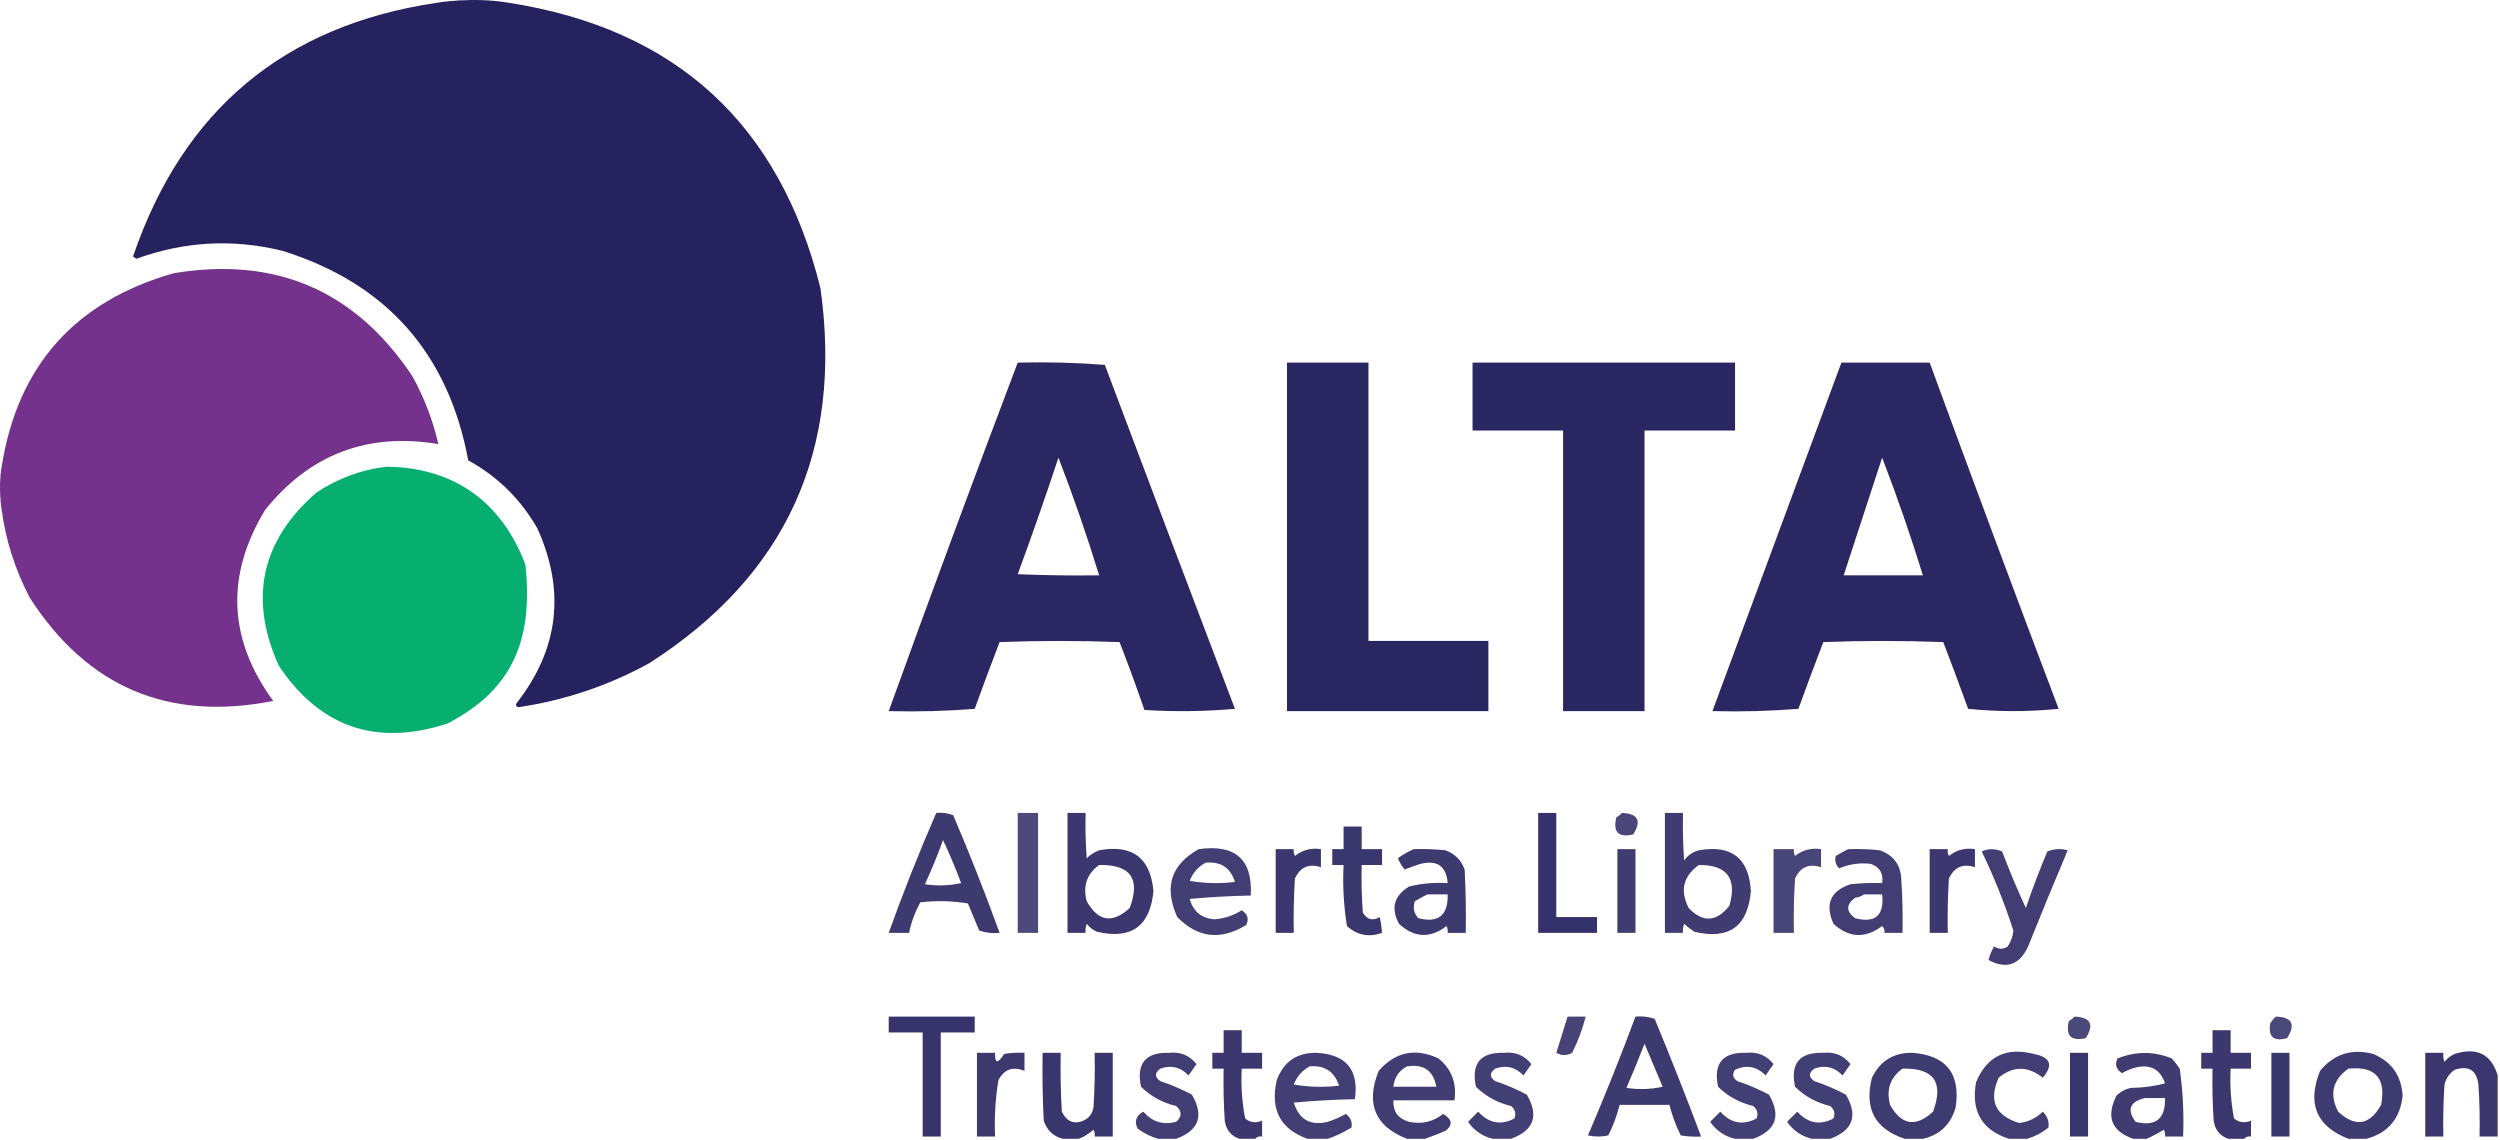 <?xml version="1.0" encoding="UTF-8" standalone="no"?>
<svg
   version="1.1"
   width="489.406"
   height="223.143"
   style="clip-rule:evenodd;fill-rule:evenodd;image-rendering:optimizeQuality;shape-rendering:geometricPrecision;text-rendering:geometricPrecision"
   id="svg44"
   sodipodi:docname="ALTA_Logo_300ppi_svgSMALL.svg"
   inkscape:version="1.3.2 (091e20e, 2023-11-25, custom)"
   xmlns:inkscape="http://www.inkscape.org/namespaces/inkscape"
   xmlns:sodipodi="http://sodipodi.sourceforge.net/DTD/sodipodi-0.dtd"
   xmlns="http://www.w3.org/2000/svg"
   xmlns:svg="http://www.w3.org/2000/svg">
  <defs
     id="defs44" />
  <sodipodi:namedview
     id="namedview44"
     pagecolor="#ffffff"
     bordercolor="#000000"
     borderopacity="0.25"
     inkscape:showpageshadow="2"
     inkscape:pageopacity="0.0"
     inkscape:pagecheckerboard="0"
     inkscape:deskcolor="#d1d1d1"
     inkscape:zoom="1.099728"
     inkscape:cx="-77.746496"
     inkscape:cy="-25.006183"
     inkscape:window-width="1920"
     inkscape:window-height="1111"
     inkscape:window-x="-9"
     inkscape:window-y="-9"
     inkscape:window-maximized="1"
     inkscape:current-layer="svg44"
     showguides="true" />
  <g
     id="g1"
     transform="matrix(0.443,0,0,0.443,0.542,0.771)" />
  <g
     id="g2"
     transform="matrix(0.443,0,0,0.443,0.542,0.771)">
    <path
       style="opacity:0.986"
       fill="#73308c"
       d="m -0.5,223.5 c 0,0 -1.627,-9.472 0,-19 7.045,-44.555 32.378,-73.055 76,-85.5 45.136,-7.523 80.303,7.644 105.5,45.5 5.234,9.467 9.067,19.467 11.5,30 -31.209,-5.211 -56.709,4.456 -76.5,29 -17.594,28.984 -16.427,57.151 3.5,84.5 C 73.308,317.162 37.474,301.995 12,262.5 5.481,250.114 1.314,237.114 -0.5,223.5 Z"
       id="path2"
       sodipodi:nodetypes="ccccccccc" />
  </g>
  <g
     id="g3"
     transform="matrix(0.443,0,0,0.443,0.542,0.771)">
    <path
       style="opacity:0.969"
       fill="#25215e"
       d="m 448.5,158.5 c 12.913,-0.322 25.746,0.011 38.5,1 19.068,50.706 38.235,101.372 57.5,152 -13.321,1.166 -26.654,1.333 -40,0.5 -3.47,-10.077 -7.137,-20.077 -11,-30 -17.667,-0.667 -35.333,-0.667 -53,0 -3.76,9.778 -7.427,19.611 -11,29.5 -12.649,0.999 -25.316,1.332 -38,1 18.603,-51.476 37.603,-102.809 57,-154 z m 18,42 c 6.572,17.046 12.572,34.379 18,52 -12.005,0.167 -24.005,0 -36,-0.5 6.298,-17.061 12.298,-34.227 18,-51.5 z"
       id="path3" />
  </g>
  <g
     id="g4"
     transform="matrix(0.443,0,0,0.443,0.542,0.771)">
    <path
       style="opacity:0.977"
       fill="#25215e"
       d="m 567.5,158.5 c 12,0 24,0 36,0 0,41 0,82 0,123 17.667,0 35.333,0 53,0 0,10.333 0,20.667 0,31 -29.667,0 -59.333,0 -89,0 0,-51.333 0,-102.667 0,-154 z"
       id="path4" />
  </g>
  <g
     id="g5"
     transform="matrix(0.443,0,0,0.443,0.542,0.771)">
    <path
       style="opacity:0.974"
       fill="#25215e"
       d="m 649.5,158.5 c 38.667,0 77.333,0 116,0 0,10 0,20 0,30 -13.333,0 -26.667,0 -40,0 0,41.333 0,82.667 0,124 -12,0 -24,0 -36,0 0,-41.333 0,-82.667 0,-124 -13.333,0 -26.667,0 -40,0 0,-10 0,-20 0,-30 z"
       id="path5" />
  </g>
  <g
     id="g6"
     transform="matrix(0.443,0,0,0.443,0.542,0.771)">
    <path
       style="opacity:0.969"
       fill="#25215e"
       d="m 812.5,158.5 c 13,0 26,0 39,0 18.702,51.078 37.702,102.078 57,153 -13.333,1.333 -26.667,1.333 -40,0 -3.573,-9.889 -7.24,-19.722 -11,-29.5 -17.667,-0.667 -35.333,-0.667 -53,0 -3.76,9.778 -7.427,19.611 -11,29.5 -12.649,0.999 -25.316,1.332 -38,1 18.993,-51.323 37.993,-102.656 57,-154 z m 18,42 c 6.572,17.046 12.572,34.379 18,52 -11.667,0 -23.333,0 -35,0 5.667,-17.333 11.333,-34.667 17,-52 z"
       id="path6" />
  </g>
  <g
     id="g7"
     transform="matrix(0.443,0,0,0.443,0.542,0.771)">
    <path
       style="opacity:0.983"
       fill="#03ae6d"
       d="m 169.5,204.5 c 29.821,0.311 50.918,15.473 61.43,43.162 C 234.449,280.379 225.838,302.818 196.5,318 c -31.396,10.203 -56.229,1.703 -74.5,-25.5 -13.373,-29.664 -7.873,-55.164 16.5,-76.5 9.533,-6.34 19.866,-10.173 31,-11.5 z"
       id="path7"
       sodipodi:nodetypes="cccccc" />
  </g>
  <g
     id="g8"
     transform="matrix(0.443,0,0,0.443,0.542,0.771)">
    <path
       style="opacity:0.885"
       fill="#25215e"
       d="m 412.5,357.5 c 2.619,-0.268 5.119,0.065 7.5,1 7.333,17.171 14.166,34.504 20.5,52 -3.072,0.317 -6.072,-0.016 -9,-1 -1.667,-4 -3.333,-8 -5,-12 -6.976,-1.164 -13.976,-1.331 -21,-0.5 -2.373,4.244 -4.039,8.744 -5,13.5 -3,0 -6,0 -9,0 6.411,-17.898 13.411,-35.564 21,-53 z m 3,12 c 2.89,6.129 5.557,12.462 8,19 -5.302,1.163 -10.636,1.329 -16,0.5 2.963,-6.391 5.63,-12.891 8,-19.5 z"
       id="path8" />
  </g>
  <g
     id="g9"
     transform="matrix(0.443,0,0,0.443,0.542,0.771)">
    <path
       style="opacity:0.818"
       fill="#25215e"
       d="m 448.5,357.5 c 3,0 6,0 9,0 0,17.667 0,35.333 0,53 -3,0 -6,0 -9,0 0,-17.667 0,-35.333 0,-53 z"
       id="path9" />
  </g>
  <g
     id="g10"
     transform="matrix(0.443,0,0,0.443,0.542,0.771)">
    <path
       style="opacity:0.894"
       fill="#25215e"
       d="m 470.5,357.5 c 2.667,0 5.333,0 8,0 -0.166,6.675 0,13.342 0.5,20 1.579,-1.541 3.413,-2.708 5.5,-3.5 14.642,-2.692 22.642,3.308 24,18 -1.463,15.563 -9.796,21.563 -25,18 -1.786,-0.785 -3.286,-1.951 -4.5,-3.5 -0.49,1.293 -0.657,2.627 -0.5,4 -2.667,0 -5.333,0 -8,0 0,-17.667 0,-35.333 0,-53 z m 14,23 c 13.868,-0.255 18.368,6.078 13.5,19 -7.6,7.022 -13.934,6.022 -19,-3 -1.788,-6.724 0.045,-12.058 5.5,-16 z"
       id="path10" />
  </g>
  <g
     id="g11"
     transform="matrix(0.443,0,0,0.443,0.542,0.771)">
    <path
       style="opacity:0.925"
       fill="#25215e"
       d="m 678.5,357.5 c 2.667,0 5.333,0 8,0 0,15.333 0,30.667 0,46 6,0 12,0 18,0 0,2.333 0,4.667 0,7 -8.667,0 -17.333,0 -26,0 0,-17.667 0,-35.333 0,-53 z"
       id="path11" />
  </g>
  <g
     id="g12"
     transform="matrix(0.443,0,0,0.443,0.542,0.771)">
    <path
       style="opacity:0.831"
       fill="#25215e"
       d="m 715.5,357.5 c 7.132,0.289 8.798,3.456 5,9.5 -6.5,1.5 -9,-1 -7.5,-7.5 0.995,-0.566 1.828,-1.233 2.5,-2 z"
       id="path12" />
  </g>
  <g
     id="g13"
     transform="matrix(0.443,0,0,0.443,0.542,0.771)">
    <path
       style="opacity:0.873"
       fill="#25215e"
       d="m 734.5,357.5 c 2.667,0 5.333,0 8,0 -0.166,7.008 0,14.008 0.5,21 1.637,-2.31 3.804,-3.81 6.5,-4.5 14.457,-2.534 22.124,3.466 23,18 -1.337,15.667 -9.671,21.667 -25,18 -1.59,-1.046 -3.09,-2.213 -4.5,-3.5 -0.49,1.293 -0.657,2.627 -0.5,4 -2.667,0 -5.333,0 -8,0 0,-17.667 0,-35.333 0,-53 z m 15,23 c 12.465,-0.089 16.965,5.911 13.5,18 -5.746,7.241 -11.746,7.574 -18,1 -3.931,-7.692 -2.431,-14.025 4.5,-19 z"
       id="path13" />
  </g>
  <g
     id="g14"
     transform="matrix(0.443,0,0,0.443,0.542,0.771)">
    <path
       style="opacity:0.902"
       fill="#25215e"
       d="m 592.5,363.5 c 2.667,0 5.333,0 8,0 0,3.333 0,6.667 0,10 3,0 6,0 9,0 0,2.333 0,4.667 0,7 -3,0 -6,0 -9,0 -0.166,7.008 0,14.008 0.5,21 1.83,3.164 4.33,3.831 7.5,2 0.493,2.306 0.826,4.639 1,7 -5.836,2.057 -11.003,1.057 -15.5,-3 -1.443,-8.892 -1.943,-17.892 -1.5,-27 -1.667,0 -3.333,0 -5,0 0,-2.333 0,-4.667 0,-7 1.667,0 3.333,0 5,0 0,-3.333 0,-6.667 0,-10 z"
       id="path14" />
  </g>
  <g
     id="g15"
     transform="matrix(0.443,0,0,0.443,0.542,0.771)">
    <path
       style="opacity:0.863"
       fill="#25215e"
       d="m 528.5,373.5 c 16.207,-2.28 23.874,4.554 23,20.5 -9.018,0.168 -18.018,0.668 -27,1.5 1.586,5.589 5.252,8.589 11,9 4.326,-0.331 8.326,-1.664 12,-4 2.604,1.707 3.27,3.874 2,6.5 -11.289,6.932 -21.456,5.765 -30.5,-3.5 -5.945,-13.209 -2.778,-23.209 9.5,-30 z m 3,6 c 6.688,-0.662 11.021,2.172 13,8.5 -6.692,0.831 -13.358,0.664 -20,-0.5 1.429,-3.571 3.763,-6.238 7,-8 z"
       id="path15" />
  </g>
  <g
     id="g16"
     transform="matrix(0.443,0,0,0.443,0.542,0.771)">
    <path
       style="opacity:0.891"
       fill="#25215e"
       d="m 562.5,373.5 c 2.667,0 5.333,0 8,0 -0.149,1.052 0.017,2.052 0.5,3 3.327,-2.654 7.161,-3.654 11.5,-3 0,2.667 0,5.333 0,8 -5.302,-1.767 -9.135,-0.1 -11.5,5 -0.5,7.993 -0.666,15.993 -0.5,24 -2.667,0 -5.333,0 -8,0 0,-12.333 0,-24.667 0,-37 z"
       id="path16" />
  </g>
  <g
     id="g17"
     transform="matrix(0.443,0,0,0.443,0.542,0.771)">
    <path
       style="opacity:0.885"
       fill="#25215e"
       d="m 623.5,373.5 c 4.679,-0.166 9.345,10e-4 14,0.5 4.167,1.5 7,4.333 8.5,8.5 0.5,9.327 0.666,18.661 0.5,28 -2.667,0 -5.333,0 -8,0 0.149,-1.052 -0.017,-2.052 -0.5,-3 -7.272,5.533 -14.272,5.2 -21,-1 -3.724,-6.937 -2.224,-12.437 4.5,-16.5 5.572,-1.351 11.238,-1.851 17,-1.5 -0.582,-7.469 -4.582,-10.302 -12,-8.5 -2.371,0.735 -4.705,1.568 -7,2.5 -1.252,-1.501 -2.252,-3.168 -3,-5 2.265,-1.627 4.599,-2.961 7,-4 z m 6,20 c 3,0 6,0 9,0 0.218,9.29 -4.115,12.79 -13,10.5 -1.944,-2.153 -2.444,-4.653 -1.5,-7.5 1.876,-1.109 3.709,-2.109 5.5,-3 z"
       id="path17" />
  </g>
  <g
     id="g18"
     transform="matrix(0.443,0,0,0.443,0.542,0.771)">
    <path
       style="opacity:0.876"
       fill="#25215e"
       d="m 713.5,373.5 c 2.667,0 5.333,0 8,0 0,12.333 0,24.667 0,37 -2.667,0 -5.333,0 -8,0 0,-12.333 0,-24.667 0,-37 z"
       id="path18" />
  </g>
  <g
     id="g19"
     transform="matrix(0.443,0,0,0.443,0.542,0.771)">
    <path
       style="opacity:0.834"
       fill="#25215e"
       d="m 782.5,373.5 c 3,0 6,0 9,0 -0.149,1.052 0.017,2.052 0.5,3 3.327,-2.654 7.161,-3.654 11.5,-3 0,2.667 0,5.333 0,8 -5.302,-1.767 -9.135,-0.1 -11.5,5 -0.5,7.993 -0.666,15.993 -0.5,24 -3,0 -6,0 -9,0 0,-12.333 0,-24.667 0,-37 z"
       id="path19" />
  </g>
  <g
     id="g20"
     transform="matrix(0.443,0,0,0.443,0.542,0.771)">
    <path
       style="opacity:0.867"
       fill="#25215e"
       d="m 815.5,373.5 c 4.679,-0.166 9.345,10e-4 14,0.5 6.241,2.254 9.408,6.754 9.5,13.5 0.5,7.659 0.666,15.326 0.5,23 -2.667,0 -5.333,0 -8,0 0.219,-1.175 -0.114,-2.175 -1,-3 -7.472,5.573 -14.639,5.24 -21.5,-1 -3.87,-8.688 -1.37,-14.521 7.5,-17.5 4.655,-0.499 9.321,-0.666 14,-0.5 0.654,-4.183 -1.012,-7.016 -5,-8.5 -4.935,-0.561 -9.602,0.106 -14,2 -1.536,-1.599 -2.036,-3.433 -1.5,-5.5 1.876,-1.109 3.709,-2.109 5.5,-3 z m 7,20 c 2.667,0 5.333,0 8,0 0.982,9.33 -3.018,12.83 -12,10.5 -4,-3 -4,-6 0,-9 1.558,-0.21 2.891,-0.71 4,-1.5 z"
       id="path20" />
  </g>
  <g
     id="g21"
     transform="matrix(0.443,0,0,0.443,0.542,0.771)">
    <path
       style="opacity:0.891"
       fill="#25215e"
       d="m 851.5,373.5 c 2.667,0 5.333,0 8,0 -0.149,1.052 0.017,2.052 0.5,3 3.327,-2.654 7.161,-3.654 11.5,-3 0,2.667 0,5.333 0,8 -5.302,-1.767 -9.135,-0.1 -11.5,5 -0.5,7.993 -0.666,15.993 -0.5,24 -2.667,0 -5.333,0 -8,0 0,-12.333 0,-24.667 0,-37 z"
       id="path21" />
  </g>
  <g
     id="g22"
     transform="matrix(0.443,0,0,0.443,0.542,0.771)">
    <path
       style="opacity:0.867"
       fill="#25215e"
       d="m 874.5,374.5 c 2.855,-1.303 5.855,-1.303 9,0 3.216,8.489 6.716,16.823 10.5,25 2.872,-8.45 6.039,-16.784 9.5,-25 2.946,-1.155 5.946,-1.321 9,-0.5 -5.963,14.095 -11.796,28.261 -17.5,42.5 -3.76,8.198 -9.593,10.198 -17.5,6 0.535,-2.161 1.368,-4.161 2.5,-6 2,1.333 4,1.333 6,0 1.404,-2.139 2.237,-4.472 2.5,-7 -3.904,-12.062 -8.571,-23.729 -14,-35 z"
       id="path22" />
  </g>
  <g
     id="g23"
     transform="matrix(0.443,0,0,0.443,0.542,0.771)">
    <path
       style="opacity:0.916"
       fill="#25215e"
       d="m 391.5,447.5 c 12.667,0 25.333,0 38,0 0,2.333 0,4.667 0,7 -5,0 -10,0 -15,0 0,15.333 0,30.667 0,46 -2.667,0 -5.333,0 -8,0 0,-15.333 0,-30.667 0,-46 -5,0 -10,0 -15,0 0,-2.333 0,-4.667 0,-7 z"
       id="path23" />
  </g>
  <g
     id="g24"
     transform="matrix(0.443,0,0,0.443,0.542,0.771)">
    <path
       style="opacity:0.841"
       fill="#25215e"
       d="m 691.5,447.5 c 2.667,0 5.333,0 8,0 -1.4,5.53 -3.4,10.864 -6,16 -2.333,1.333 -4.667,1.333 -7,0 1.671,-5.346 3.338,-10.679 5,-16 z"
       id="path24" />
  </g>
  <g
     id="g25"
     transform="matrix(0.443,0,0,0.443,0.542,0.771)">
    <path
       style="opacity:0.883"
       fill="#25215e"
       d="m 721.5,447.5 c 2.948,-0.277 5.781,0.056 8.5,1 7.13,17.253 13.963,34.586 20.5,52 -3.018,0.165 -6.018,-0.002 -9,-0.5 -2.164,-4.326 -3.831,-8.826 -5,-13.5 -7.333,0 -14.667,0 -22,0 -1.169,4.674 -2.836,9.174 -5,13.5 -3,0.667 -6,0.667 -9,0 7.425,-17.348 14.425,-34.848 21,-52.5 z m 4,12 c 2.641,6.233 5.308,12.566 8,19 -5.302,1.163 -10.636,1.329 -16,0.5 2.811,-6.454 5.478,-12.954 8,-19.5 z"
       id="path25" />
  </g>
  <g
     id="g26"
     transform="matrix(0.443,0,0,0.443,0.542,0.771)">
    <path
       style="opacity:0.824"
       fill="#25215e"
       d="m 915.5,447.5 c 7.132,0.289 8.798,3.456 5,9.5 -6.5,1.5 -9,-1 -7.5,-7.5 0.995,-0.566 1.828,-1.233 2.5,-2 z"
       id="path26" />
  </g>
  <g
     id="g27"
     transform="matrix(0.443,0,0,0.443,0.542,0.771)">
    <path
       style="opacity:0.824"
       fill="#25215e"
       d="m 1004.5,447.5 c 7.13,0.206 8.79,3.373 5,9.5 -5.99,1.668 -8.49,-0.498 -7.5,-6.5 0.7,-1.191 1.53,-2.191 2.5,-3 z"
       id="path27" />
  </g>
  <g
     id="g28"
     transform="matrix(0.443,0,0,0.443,0.542,0.771)">
    <path
       style="opacity:0.894"
       fill="#25215e"
       d="m 553.5,501.5 c -2.333,0 -4.667,0 -7,0 -3.721,-1.236 -5.888,-3.903 -6.5,-8 -0.5,-7.659 -0.666,-15.326 -0.5,-23 -1.667,0 -3.333,0 -5,0 0,-2.333 0,-4.667 0,-7 1.667,0 3.333,0 5,0 0,-3.333 0,-6.667 0,-10 2.667,0 5.333,0 8,0 0,3.333 0,6.667 0,10 3,0 6,0 9,0 0,2.333 0,4.667 0,7 -3,0 -6,0 -9,0 -0.391,7.421 0.109,14.754 1.5,22 2.152,1.824 4.652,2.157 7.5,1 0,2.333 0,4.667 0,7 -1.291,-0.237 -2.291,0.096 -3,1 z"
       id="path28" />
  </g>
  <g
     id="g29"
     transform="matrix(0.443,0,0,0.443,0.542,0.771)">
    <path
       style="opacity:0.894"
       fill="#25215e"
       d="m 990.5,501.5 c -2.333,0 -4.667,0 -7,0 -3.721,-1.236 -5.888,-3.903 -6.5,-8 -0.5,-7.659 -0.666,-15.326 -0.5,-23 -1.667,0 -3.333,0 -5,0 0,-2.333 0,-4.667 0,-7 1.667,0 3.333,0 5,0 0,-3.333 0,-6.667 0,-10 2.667,0 5.333,0 8,0 0,3.333 0,6.667 0,10 3,0 6,0 9,0 0,2.333 0,4.667 0,7 -3,0 -6,0 -9,0 -0.391,7.421 0.109,14.754 1.5,22 2.152,1.824 4.652,2.157 7.5,1 0,2.333 0,4.667 0,7 -1.291,-0.237 -2.291,0.096 -3,1 z"
       id="path29" />
  </g>
  <g
     id="g30"
     transform="matrix(0.443,0,0,0.443,0.542,0.771)">
    <path
       style="opacity:0.889"
       fill="#25215e"
       d="m 430.5,463.5 c 2.667,0 5.333,0 8,0 -0.133,4.772 1.2,4.938 4,0.5 2.982,-0.498 5.982,-0.665 9,-0.5 0,2.667 0,5.333 0,8 -5.076,-2.109 -8.909,-0.776 -11.5,4 -1.37,8.264 -1.87,16.597 -1.5,25 -2.667,0 -5.333,0 -8,0 0,-12.333 0,-24.667 0,-37 z"
       id="path30" />
  </g>
  <g
     id="g31"
     transform="matrix(0.443,0,0,0.443,0.542,0.771)">
    <path
       style="opacity:0.906"
       fill="#25215e"
       d="m 475.5,501.5 c -2.333,0 -4.667,0 -7,0 -4.222,-1.051 -7.055,-3.718 -8.5,-8 -0.5,-9.994 -0.666,-19.994 -0.5,-30 2.667,0 5.333,0 8,0 -0.166,8.673 0,17.34 0.5,26 2.339,4.756 5.839,5.923 10.5,3.5 1.987,-1.319 3.154,-3.152 3.5,-5.5 0.5,-7.993 0.666,-15.993 0.5,-24 2.667,0 5.333,0 8,0 0,12.333 0,24.667 0,37 -2.667,0 -5.333,0 -8,0 0.149,-1.052 -0.017,-2.052 -0.5,-3 -2.013,1.748 -4.18,3.082 -6.5,4 z"
       id="path31" />
  </g>
  <g
     id="g32"
     transform="matrix(0.443,0,0,0.443,0.542,0.771)">
    <path
       style="opacity:0.864"
       fill="#25215e"
       d="m 518.5,501.5 c -2.667,0 -5.333,0 -8,0 -3.176,-0.921 -6.176,-2.421 -9,-4.5 -1.572,-3.19 -0.739,-5.69 2.5,-7.5 3.883,4.509 8.716,6.009 14.5,4.5 2.667,-2.333 2.667,-4.667 0,-7 -5.986,-1.408 -11.152,-4.242 -15.5,-8.5 -2.172,-10.325 1.994,-15.325 12.5,-15 4.966,-0.514 8.966,1.153 12,5 -1.167,1.667 -2.333,3.333 -3.5,5 -3.542,-3.728 -7.709,-4.728 -12.5,-3 -2.544,1.892 -2.544,3.725 0,5.5 4.831,1.61 9.497,3.61 14,6 5.424,9.315 3.09,15.815 -7,19.5 z"
       id="path32" />
  </g>
  <g
     id="g33"
     transform="matrix(0.443,0,0,0.443,0.542,0.771)">
    <path
       style="opacity:0.863"
       fill="#25215e"
       d="m 585.5,501.5 c -3,0 -6,0 -9,0 -12.018,-4.357 -16.518,-13.024 -13.5,-26 3.036,-8.1 8.87,-12.1 17.5,-12 13.18,0.676 18.847,7.509 17,20.5 -9.018,0.168 -18.018,0.668 -27,1.5 2.322,7.496 7.322,10.329 15,8.5 2.784,-0.892 5.45,-2.058 8,-3.5 2.103,1.564 2.936,3.564 2.5,6 -3.404,2.121 -6.904,3.788 -10.5,5 z m -8,-32 c 6.581,-0.583 10.914,2.25 13,8.5 -6.692,0.831 -13.358,0.664 -20,-0.5 1.429,-3.571 3.763,-6.238 7,-8 z"
       id="path33" />
  </g>
  <g
     id="g34"
     transform="matrix(0.443,0,0,0.443,0.542,0.771)">
    <path
       style="opacity:0.868"
       fill="#25215e"
       d="m 628.5,501.5 c -2.667,0 -5.333,0 -8,0 -14.13,-5.505 -18.297,-15.505 -12.5,-30 7.386,-8.447 16.219,-10.281 26.5,-5.5 5.772,4.811 8.106,10.978 7,18.5 -9,0 -18,0 -27,0 -0.182,4.989 2.151,8.155 7,9.5 5.528,1.182 10.528,0.015 15,-3.5 4.066,2.399 4.399,4.899 1,7.5 -3.071,1.296 -6.071,2.462 -9,3.5 z m -8,-32 c 7.355,-1.168 11.688,1.832 13,9 -6.333,0 -12.667,0 -19,0 0.432,-4.09 2.432,-7.09 6,-9 z"
       id="path34" />
  </g>
  <g
     id="g35"
     transform="matrix(0.443,0,0,0.443,0.542,0.771)">
    <path
       style="opacity:0.861"
       fill="#25215e"
       d="m 666.5,501.5 c -2.667,0 -5.333,0 -8,0 -4.581,-1.068 -8.248,-3.568 -11,-7.5 1.5,-1.5 3,-3 4.5,-4.5 4.679,5.163 10.012,6.163 16,3 0.825,-2.201 0.325,-4.034 -1.5,-5.5 -5.986,-1.408 -11.152,-4.242 -15.5,-8.5 -2.172,-10.325 1.994,-15.325 12.5,-15 4.966,-0.514 8.966,1.153 12,5 -1.167,1.667 -2.333,3.333 -3.5,5 -3.542,-3.728 -7.709,-4.728 -12.5,-3 -2.544,1.892 -2.544,3.725 0,5.5 4.831,1.61 9.497,3.61 14,6 5.424,9.315 3.09,15.815 -7,19.5 z"
       id="path35" />
  </g>
  <g
     id="g36"
     transform="matrix(0.443,0,0,0.443,0.542,0.771)">
    <path
       style="opacity:0.861"
       fill="#25215e"
       d="m 773.5,501.5 c -2.667,0 -5.333,0 -8,0 -4.581,-1.068 -8.248,-3.568 -11,-7.5 1.5,-1.5 3,-3 4.5,-4.5 4.612,5.181 9.945,6.181 16,3 0.825,-2.201 0.325,-4.034 -1.5,-5.5 -6.021,-1.424 -11.188,-4.258 -15.5,-8.5 -2.172,-10.325 1.994,-15.325 12.5,-15 4.966,-0.514 8.966,1.153 12,5 -1.167,1.667 -2.333,3.333 -3.5,5 -3.943,-4.018 -8.443,-4.851 -13.5,-2.5 -1.36,1.938 -1.027,3.604 1,5 4.831,1.61 9.497,3.61 14,6 5.424,9.315 3.09,15.815 -7,19.5 z"
       id="path36" />
  </g>
  <g
     id="g37"
     transform="matrix(0.443,0,0,0.443,0.542,0.771)">
    <path
       style="opacity:0.861"
       fill="#25215e"
       d="m 807.5,501.5 c -2.667,0 -5.333,0 -8,0 -4.581,-1.068 -8.248,-3.568 -11,-7.5 1.5,-1.5 3,-3 4.5,-4.5 4.679,5.163 10.012,6.163 16,3 0.825,-2.201 0.325,-4.034 -1.5,-5.5 -5.986,-1.408 -11.152,-4.242 -15.5,-8.5 -2.172,-10.325 1.994,-15.325 12.5,-15 4.966,-0.514 8.966,1.153 12,5 -1.167,1.667 -2.333,3.333 -3.5,5 -3.542,-3.728 -7.709,-4.728 -12.5,-3 -2.544,1.892 -2.544,3.725 0,5.5 4.831,1.61 9.497,3.61 14,6 5.424,9.315 3.09,15.815 -7,19.5 z"
       id="path37" />
  </g>
  <g
     id="g38"
     transform="matrix(0.443,0,0,0.443,0.542,0.771)">
    <path
       style="opacity:0.879"
       fill="#25215e"
       d="m 848.5,501.5 c -2.667,0 -5.333,0 -8,0 -13.174,-4.339 -18.007,-13.339 -14.5,-27 3.627,-7.483 9.627,-11.15 18,-11 14.831,1.173 21.165,9.173 19,24 -2.115,7.617 -6.948,12.284 -14.5,14 z m -9,-31 c 13.835,-0.335 18.335,5.998 13.5,19 -7.6,7.022 -13.934,6.022 -19,-3 -1.788,-6.724 0.045,-12.058 5.5,-16 z"
       id="path38" />
  </g>
  <g
     id="g39"
     transform="matrix(0.443,0,0,0.443,0.542,0.771)">
    <path
       style="opacity:0.867"
       fill="#25215e"
       d="m 894.5,501.5 c -2.667,0 -5.333,0 -8,0 -11.97,-3.915 -16.804,-12.248 -14.5,-25 4.769,-11.467 13.269,-15.634 25.5,-12.5 7.412,1.412 8.745,4.912 4,10.5 -6.604,-5.243 -13.104,-5.243 -19.5,0 -4.53,10.08 -1.53,16.746 9,20 4.098,-0.466 7.598,-2.133 10.5,-5 2.001,1.987 2.835,4.32 2.5,7 -2.907,2.368 -6.074,4.035 -9.5,5 z"
       id="path39" />
  </g>
  <g
     id="g40"
     transform="matrix(0.443,0,0,0.443,0.542,0.771)">
    <path
       style="opacity:0.907"
       fill="#25215e"
       d="m 913.5,463.5 c 2.667,0 5.333,0 8,0 0,12.333 0,24.667 0,37 -2.667,0 -5.333,0 -8,0 0,-12.333 0,-24.667 0,-37 z"
       id="path40" />
  </g>
  <g
     id="g41"
     transform="matrix(0.443,0,0,0.443,0.542,0.771)">
    <path
       style="opacity:0.873"
       fill="#25215e"
       d="m 947.5,501.5 c -2,0 -4,0 -6,0 -9.641,-3.305 -12.141,-9.638 -7.5,-19 1.8,-1.817 3.966,-2.984 6.5,-3.5 5.179,-0.054 10.179,-0.721 15,-2 -2.125,-6.232 -6.459,-8.565 -13,-7 -2.115,0.557 -4.115,1.391 -6,2.5 -2.592,-1.661 -3.259,-3.828 -2,-6.5 8.053,-3.245 16.053,-3.245 24,0 1.287,1.41 2.454,2.91 3.5,4.5 1.395,9.934 1.895,19.934 1.5,30 -2.667,0 -5.333,0 -8,0 0.149,-1.052 -0.017,-2.052 -0.5,-3 -2.514,1.504 -5.014,2.838 -7.5,4 z m -1,-18 c 3,0 6,0 9,0 0.22,9.217 -4.114,12.717 -13,10.5 -3.928,-5.329 -2.595,-8.829 4,-10.5 z"
       id="path41" />
  </g>
  <g
     id="g42"
     transform="matrix(0.443,0,0,0.443,0.542,0.771)">
    <path
       style="opacity:0.906"
       fill="#25215e"
       d="m 1002.5,463.5 c 2.67,0 5.33,0 8,0 0,12.333 0,24.667 0,37 -2.67,0 -5.33,0 -8,0 0,-12.333 0,-24.667 0,-37 z"
       id="path42" />
  </g>
  <g
     id="g43"
     transform="matrix(0.443,0,0,0.443,0.542,0.771)">
    <path
       style="opacity:0.88"
       fill="#25215e"
       d="m 1044.5,501.5 c -2.67,0 -5.33,0 -8,0 -14.14,-5.546 -18.31,-15.546 -12.5,-30 6.15,-7.493 13.98,-9.993 23.5,-7.5 8.14,3.429 12.47,9.595 13,18.5 -1.08,10.066 -6.41,16.399 -16,19 z m -8,-31 c 11.91,-1.211 16.74,4.123 14.5,16 -5.07,9.022 -11.4,10.022 -19,3 -3.93,-7.692 -2.43,-14.025 4.5,-19 z"
       id="path43" />
  </g>
  <g
     id="g44"
     transform="matrix(0.443,0,0,0.443,0.542,0.771)">
    <path
       style="opacity:0.897"
       fill="#25215e"
       d="m 1102.5,473.5 c 0,9 0,18 0,27 -2.67,0 -5.33,0 -8,0 0.17,-7.674 0,-15.341 -0.5,-23 -0.8,-6.324 -4.3,-8.49 -10.5,-6.5 -2.31,1.637 -3.81,3.804 -4.5,6.5 -0.5,7.659 -0.67,15.326 -0.5,23 -2.67,0 -5.33,0 -8,0 0,-12.333 0,-24.667 0,-37 2.67,0 5.33,0 8,0 -0.16,1.373 0.01,2.707 0.5,4 1.21,-1.549 2.71,-2.715 4.5,-3.5 9.83,-3.089 16.16,0.078 19,9.5 z"
       id="path44" />
  </g>
  <path
     style="clip-rule:evenodd;opacity:0.99;fill-rule:evenodd;stroke-width:0.443;image-rendering:optimizeQuality;shape-rendering:geometricPrecision;text-rendering:geometricPrecision"
     fill="#25215e"
     d="m 85.456,0.55 c 0,0 7.079,-1.236 14.189,0 C 132.306,5.643 152.629,24.266 160.615,56.42 c 4.455,31.76 -6.704,56.222 -33.478,73.385 -8.053,4.433 -16.626,7.315 -25.718,8.647 -0.453,-0.223 -0.527,-0.518 -0.222,-0.887 8.196,-10.531 9.526,-21.912 3.991,-34.143 -3.263,-5.702 -7.771,-10.136 -13.524,-13.302 -3.907,-20.977 -16.027,-34.649 -36.36,-41.016 -9.689,-2.383 -19.223,-1.865 -28.6,1.552 -0.222,-0.148 -0.443,-0.296 -0.665,-0.443 9.77,-28.667 29.576,-45.221 59.417,-49.662 z"
     id="path1"
     sodipodi:nodetypes="cccccccccccc" />
</svg>
